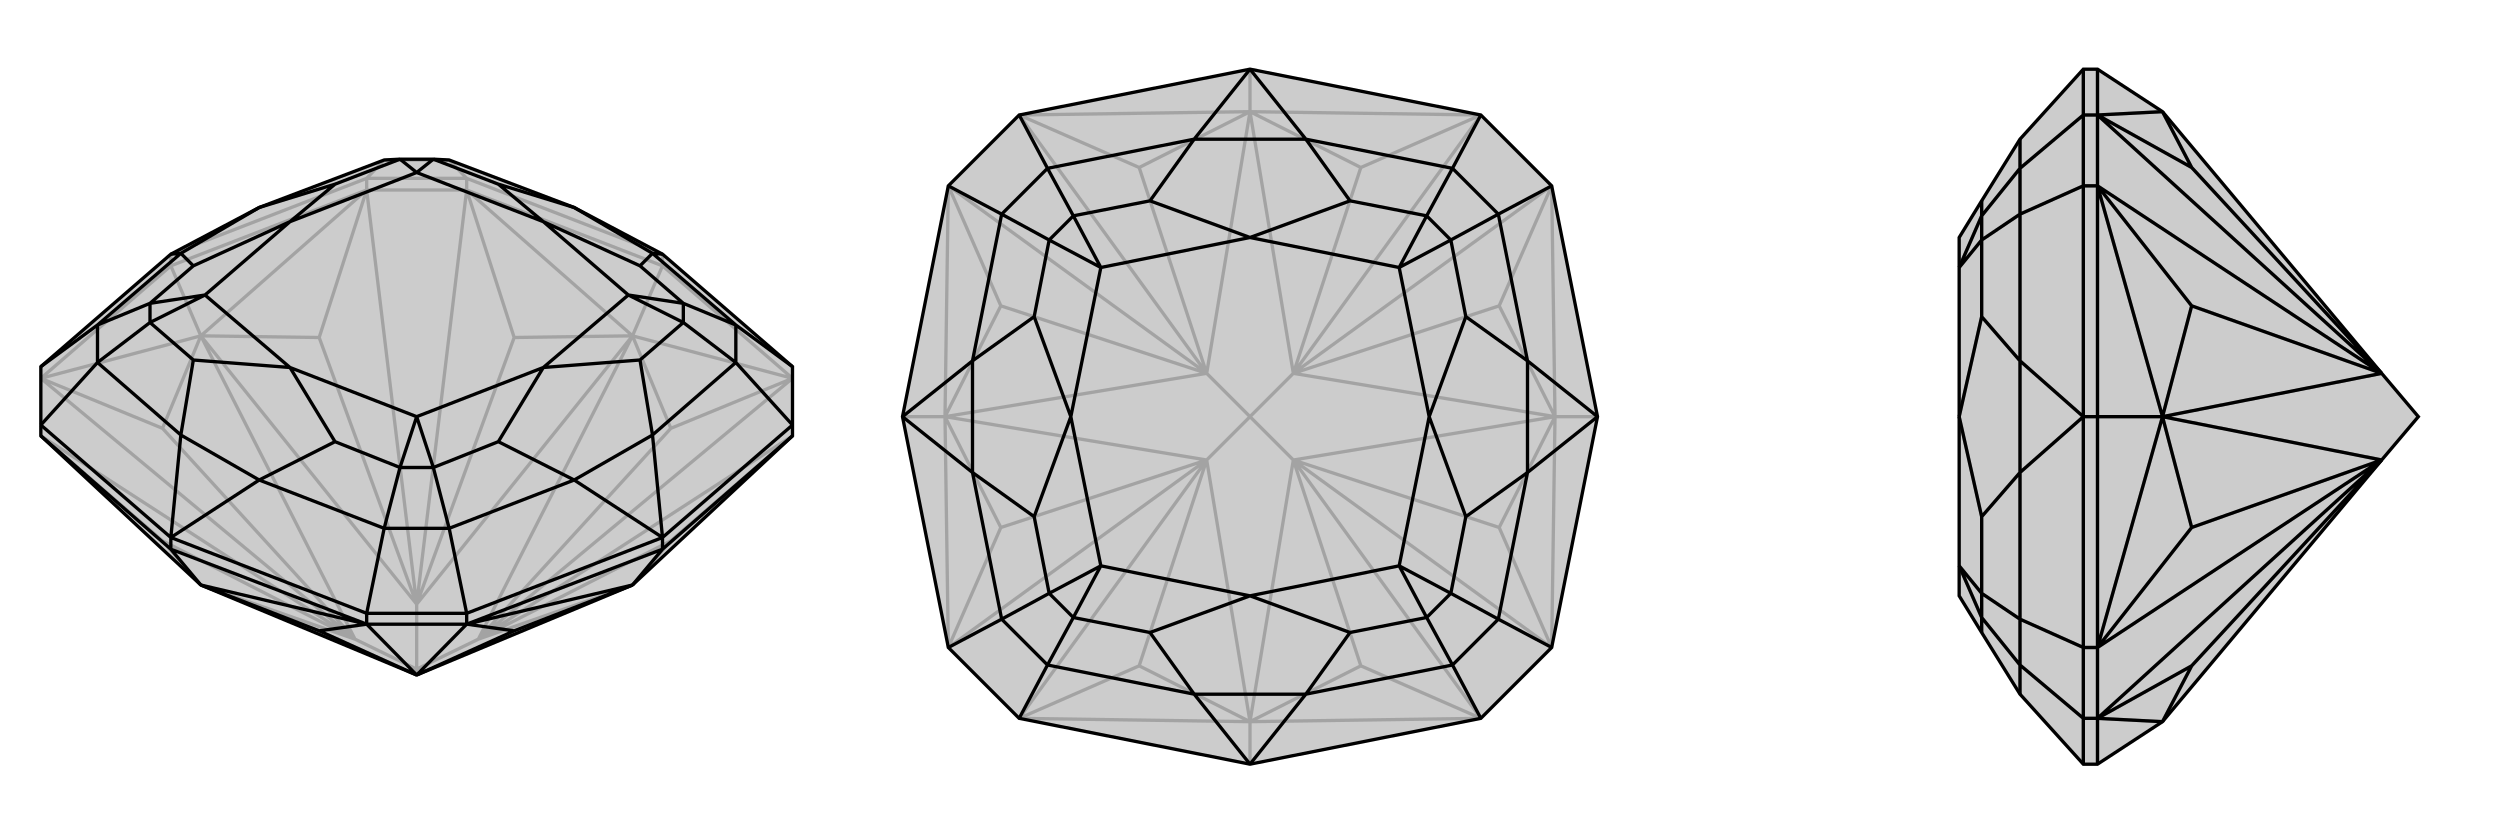 <svg xmlns="http://www.w3.org/2000/svg" viewBox="0 0 3000 1000">
    <g stroke="currentColor" stroke-width="4" fill="none" transform="translate(0 -25)">
        <path fill="currentColor" stroke="none" fill-opacity=".2" d="M311,274L205,330L49,465L49,535L49,548L241,727L500,835L759,727L951,548L951,535L951,465L795,330L689,274L539,217L520,216L480,216L461,217z" />
<path stroke-opacity=".2" d="M461,217L440,239M539,217L560,239M461,217L539,217M440,239L560,239M560,253L440,253M205,330L440,239M440,239L440,253M205,330L205,344M560,239L795,330M560,239L560,253M795,330L795,344M795,344L951,479M795,344L560,253M795,344L759,428M205,344L440,253M205,344L49,479M205,344L241,428M759,428L951,479M759,428L560,253M241,428L440,253M241,428L49,479M951,548L574,792M951,548L805,674M951,479L574,792M951,479L805,539M560,253L500,750M560,253L617,430M440,253L500,750M440,253L383,430M49,479L426,792M49,479L195,539M49,548L426,792M49,548L195,674M759,727L805,674M574,792L805,674M759,428L805,539M574,792L805,539M759,428L617,430M500,750L617,430M241,428L383,430M500,750L383,430M241,428L195,539M426,792L195,539M241,727L195,674M426,792L195,674M241,727L426,792M759,727L574,792M500,835L500,828M759,428L574,792M759,428L500,750M574,792L500,828M241,428L500,750M241,428L426,792M426,792L500,828M500,750L500,828" />
<path d="M311,274L205,330L49,465L49,535L49,548L241,727L500,835L759,727L951,548L951,535L951,465L795,330L689,274L539,217L520,216L480,216L461,217z" />
<path d="M883,415L951,465M883,460L951,535M539,659L560,761M461,659L440,761M117,460L49,535M117,415L49,465M783,329L795,330M783,547L795,670M689,601L795,670M311,601L205,670M217,547L205,670M217,329L205,330M883,415L783,329M883,460L783,547M539,659L689,601M461,659L311,601M117,460L217,547M117,415L217,329M883,415L883,460M883,415L820,389M883,460L820,412M539,659L461,659M539,659L520,586M461,659L480,586M117,460L117,415M117,460L180,412M117,415L180,389M783,329L689,274M783,329L768,344M689,274L598,246M783,547L689,601M783,547L768,457M689,601L598,555M311,601L217,547M311,601L402,555M217,547L232,457M217,329L311,274M217,329L232,344M311,274L402,246M820,389L768,344M768,344L652,291M820,412L768,457M768,457L652,466M520,586L598,555M598,555L652,466M480,586L402,555M402,555L348,466M180,412L232,457M232,457L348,466M180,389L232,344M232,344L348,291M480,216L402,246M402,246L348,291M520,216L598,246M598,246L652,291M820,389L820,412M820,389L754,379M820,412L754,379M520,586L480,586M520,586L500,525M480,586L500,525M180,412L180,389M180,412L246,379M180,389L246,379M480,216L500,232M520,216L500,232M652,291L754,379M652,466L754,379M652,466L500,525M348,466L500,525M348,466L246,379M348,291L246,379M348,291L500,232M652,291L500,232M560,761L440,761M440,774L560,774M49,535L205,670M951,535L795,670M795,670L560,761M560,761L560,774M795,670L795,684M205,670L440,761M440,761L440,774M205,670L205,684M205,684L440,774M795,684L560,774M795,684L951,548M795,684L759,727M205,684L49,548M205,684L241,727M241,727L440,774M759,727L560,774M440,774L500,835M440,774L383,782M560,774L500,835M560,774L617,782M241,727L383,782M500,835L383,782M759,727L617,782M500,835L617,782" />
    </g>
    <g stroke="currentColor" stroke-width="4" fill="none" transform="translate(1000 0)">
        <path fill="currentColor" stroke="none" fill-opacity=".2" d="M500,917L777,862L862,777L917,500L862,223L777,138L500,83L223,138L138,223L83,500L138,777L223,862z" />
<path stroke-opacity=".2" d="M917,500L866,500M500,83L500,134M83,500L134,500M500,917L500,866M500,866L777,862M866,500L862,777M866,500L862,223M500,134L777,138M500,134L223,138M134,500L138,223M134,500L138,777M500,866L223,862M777,862L552,552M777,862L633,799M862,777L552,552M862,777L799,633M862,223L552,448M862,223L799,367M777,138L552,448M777,138L633,201M223,138L448,448M223,138L367,201M138,223L448,448M138,223L201,367M138,777L448,552M138,777L201,633M223,862L448,552M223,862L367,799M500,866L633,799M552,552L633,799M866,500L799,633M552,552L799,633M866,500L799,367M552,448L799,367M500,134L633,201M552,448L633,201M500,134L367,201M448,448L367,201M134,500L201,367M448,448L201,367M134,500L201,633M448,552L201,633M500,866L367,799M448,552L367,799M500,866L552,552M500,866L448,552M866,500L552,552M866,500L552,448M552,552L500,500M500,134L552,448M500,134L448,448M552,448L500,500M134,500L448,448M134,500L448,552M448,552L500,500M448,448L500,500" />
<path d="M500,917L777,862L862,777L917,500L862,223L777,138L500,83L223,138L138,223L83,500L138,777L223,862z" />
<path d="M743,202L777,138M798,257L862,223M798,743L862,777M743,798L777,862M257,798L223,862M202,743L138,777M202,257L138,223M257,202L223,138M567,167L500,83M433,167L500,83M833,433L917,500M833,567L917,500M567,833L500,917M433,833L500,917M167,567L83,500M167,433L83,500M743,202L567,167M798,257L833,433M798,743L833,567M743,798L567,833M257,798L433,833M202,743L167,567M202,257L167,433M257,202L433,167M743,202L798,257M743,202L712,259M798,257L741,288M798,743L743,798M798,743L741,712M743,798L712,741M257,798L202,743M257,798L288,741M202,743L259,712M202,257L257,202M202,257L259,288M257,202L288,259M567,167L433,167M567,167L620,241M433,167L380,241M833,433L833,567M833,433L759,380M833,567L759,620M567,833L433,833M567,833L620,759M433,833L380,759M167,567L167,433M167,567L241,620M167,433L241,380M712,259L620,241M620,241L500,285M741,288L759,380M759,380L715,500M741,712L759,620M759,620L715,500M712,741L620,759M620,759L500,715M288,741L380,759M380,759L500,715M259,712L241,620M241,620L285,500M259,288L241,380M241,380L285,500M288,259L380,241M380,241L500,285M712,259L741,288M712,259L679,321M741,288L679,321M741,712L712,741M741,712L679,679M712,741L679,679M288,741L259,712M288,741L321,679M259,712L321,679M259,288L288,259M259,288L321,321M288,259L321,321M500,285L679,321M715,500L679,321M715,500L679,679M500,715L679,679M500,715L321,679M285,500L321,679M285,500L321,321M500,285L321,321" />
    </g>
    <g stroke="currentColor" stroke-width="4" fill="none" transform="translate(2000 0)">
        <path fill="currentColor" stroke="none" fill-opacity=".2" d="M378,241L351,285L351,321L351,500L351,679L351,715L378,759L424,833L500,917L517,917L595,866L858,552L902,500L858,448L595,134L517,83L500,83L424,167z" />
<path stroke-opacity=".2" d="M424,798L500,862M424,743L500,777M424,257L500,223M424,202L500,138M424,567L500,500M424,433L500,500M424,798L424,833M424,743L424,567M424,257L424,433M424,202L424,167M424,798L424,743M424,798L378,741M424,743L378,712M424,257L424,202M424,257L378,288M424,202L378,259M424,567L424,433M424,567L378,620M424,433L378,380M378,741L378,759M378,712L378,620M378,620L351,500M378,288L378,380M378,380L351,500M378,259L378,241M378,741L378,712M378,741L351,679M378,712L351,679M378,288L378,259M378,288L351,321M378,259L351,321M500,862L500,777M517,777L517,862M500,223L500,138M517,138L517,223M500,862L500,917M500,862L517,862M500,777L500,500M500,777L517,777M500,500L500,223M500,223L517,223M500,500L517,500M500,138L500,83M500,138L517,138M517,83L517,138M517,500L517,223M517,500L517,777M517,500L595,500M517,917L517,862M595,134L517,138M595,500L517,223M595,500L517,777M595,866L517,862M517,138L858,448M517,138L630,201M517,223L858,448M517,223L630,367M517,777L858,552M517,777L630,633M517,862L858,552M517,862L630,799M595,134L630,201M858,448L630,201M595,500L630,367M858,448L630,367M595,500L630,633M858,552L630,633M595,866L630,799M858,552L630,799M595,500L858,448M595,500L858,552" />
<path d="M378,241L351,285L351,321L351,500L351,679L351,715L378,759L424,833L500,917L517,917L595,866L858,552L902,500L858,448L595,134L517,83L500,83L424,167z" />
<path d="M424,202L500,138M424,257L500,223M424,743L500,777M424,798L500,862M424,433L500,500M424,567L500,500M424,202L424,167M424,257L424,433M424,743L424,567M424,798L424,833M424,202L424,257M424,202L378,259M424,257L378,288M424,743L424,798M424,743L378,712M424,798L378,741M424,433L424,567M424,433L378,380M424,567L378,620M378,259L378,241M378,288L378,380M378,380L351,500M378,712L378,620M378,620L351,500M378,741L378,759M378,259L378,288M378,259L351,321M378,288L351,321M378,712L378,741M378,712L351,679M378,741L351,679M500,138L500,223M517,223L517,138M500,777L500,862M517,862L517,777M500,83L500,138M500,138L517,138M500,223L500,500M500,223L517,223M500,500L500,777M500,777L517,777M500,500L517,500M500,917L500,862M500,862L517,862M517,917L517,862M517,500L517,777M517,500L517,223M517,500L595,500M517,83L517,138M595,866L517,862M595,500L517,777M595,500L517,223M595,134L517,138M517,862L858,552M517,862L630,799M517,777L858,552M517,777L630,633M517,223L858,448M517,223L630,367M517,138L858,448M517,138L630,201M595,866L630,799M858,552L630,799M595,500L630,633M858,552L630,633M595,500L630,367M858,448L630,367M595,134L630,201M858,448L630,201M595,500L858,552M595,500L858,448" />
    </g>
</svg>
